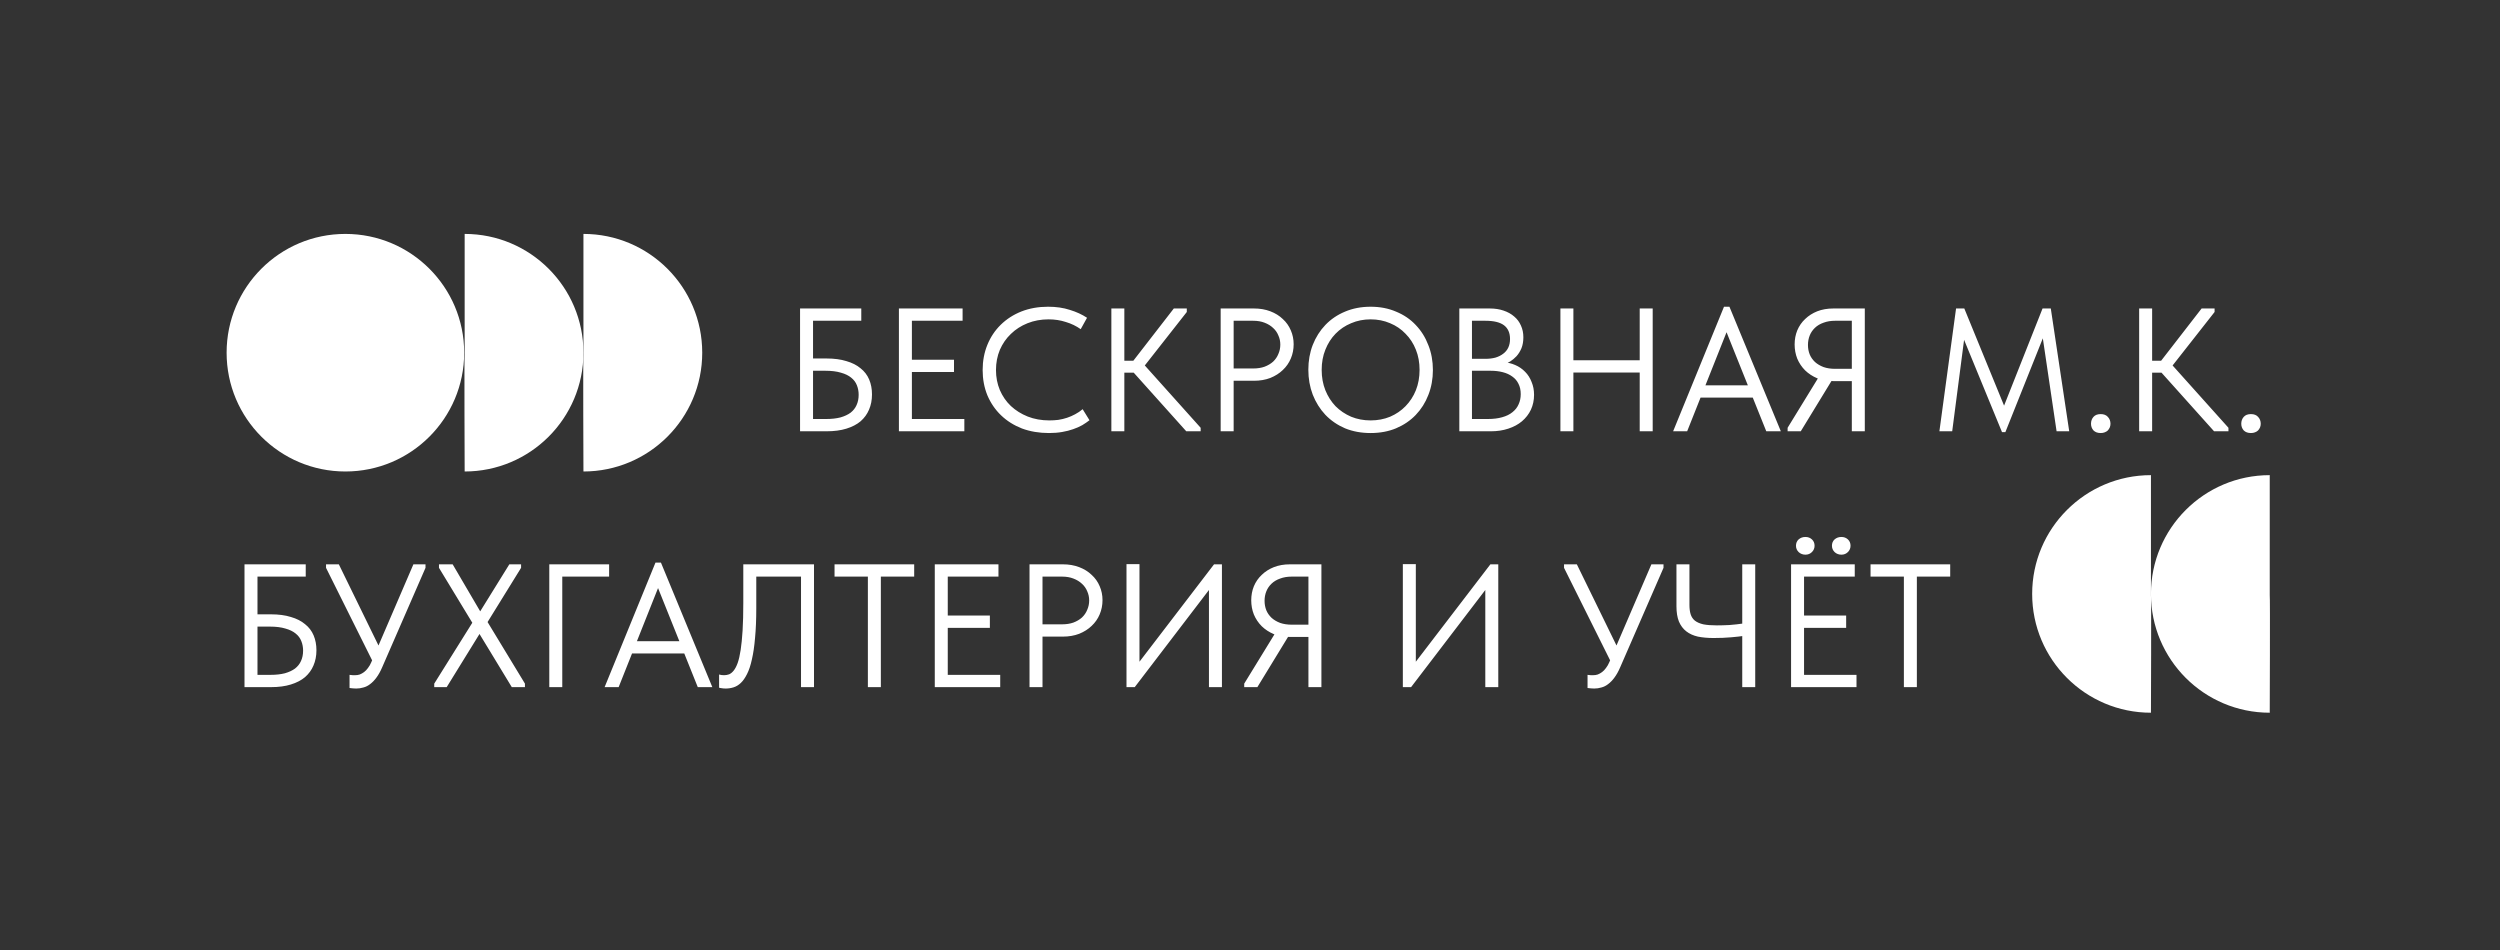 <?xml version="1.0" encoding="UTF-8"?> <svg xmlns="http://www.w3.org/2000/svg" width="342" height="130" viewBox="0 0 342 130" fill="none"><rect x="0" y="0" width="342" height="130" fill="#333333" stroke="none"/><path d="M109.448 59V42.2H117.824V43.88H111.224V49.04H113.072C114.112 49.04 115.016 49.16 115.784 49.4C116.568 49.624 117.216 49.952 117.728 50.384C118.256 50.8 118.648 51.312 118.904 51.92C119.16 52.528 119.288 53.208 119.288 53.96C119.288 54.728 119.152 55.424 118.88 56.048C118.624 56.656 118.24 57.184 117.728 57.632C117.216 58.064 116.568 58.4 115.784 58.64C115.016 58.88 114.112 59 113.072 59H109.448ZM113 57.32C113.752 57.32 114.408 57.248 114.968 57.104C115.528 56.944 115.992 56.728 116.36 56.456C116.728 56.168 117 55.824 117.176 55.424C117.368 55.008 117.464 54.536 117.464 54.008C117.464 53.544 117.384 53.112 117.224 52.712C117.064 52.296 116.8 51.944 116.432 51.656C116.08 51.368 115.616 51.144 115.04 50.984C114.464 50.808 113.76 50.72 112.928 50.72H111.224V57.32H113ZM122.971 59V42.2H131.683V43.88H124.747V49.208H130.507V50.888H124.747V57.32H131.923V59H122.971ZM143.498 59.24C142.154 59.24 140.922 59.032 139.802 58.616C138.698 58.184 137.746 57.584 136.946 56.816C136.146 56.048 135.522 55.136 135.074 54.08C134.642 53.024 134.426 51.872 134.426 50.624C134.426 49.376 134.642 48.224 135.074 47.168C135.506 46.112 136.114 45.2 136.898 44.432C137.698 43.648 138.642 43.04 139.73 42.608C140.834 42.176 142.05 41.96 143.378 41.96C144.482 41.96 145.474 42.104 146.354 42.392C147.25 42.664 148.034 43.024 148.706 43.472L147.842 45.032C147.234 44.6 146.554 44.272 145.802 44.048C145.066 43.808 144.282 43.688 143.45 43.688C142.41 43.688 141.45 43.864 140.57 44.216C139.69 44.568 138.93 45.056 138.29 45.68C137.65 46.288 137.146 47.016 136.778 47.864C136.426 48.712 136.25 49.632 136.25 50.624C136.25 51.6 136.426 52.512 136.778 53.36C137.146 54.208 137.65 54.936 138.29 55.544C138.946 56.152 139.714 56.632 140.594 56.984C141.49 57.336 142.474 57.512 143.546 57.512C143.962 57.512 144.37 57.488 144.77 57.44C145.186 57.376 145.586 57.28 145.97 57.152C146.354 57.024 146.722 56.864 147.074 56.672C147.442 56.48 147.786 56.248 148.106 55.976L149.042 57.488C148.754 57.712 148.426 57.936 148.058 58.16C147.69 58.368 147.274 58.552 146.81 58.712C146.362 58.872 145.858 59 145.298 59.096C144.754 59.192 144.154 59.24 143.498 59.24ZM162.282 59L154.386 50.192L160.578 42.2H162.354V42.68L155.946 50.84V49.256L164.25 58.52V59H162.282ZM152.826 50.984V49.352H155.802V50.984H152.826ZM153.81 42.2V59H152.034V42.2H153.81ZM171.547 42.2C172.363 42.2 173.107 42.328 173.779 42.584C174.451 42.84 175.019 43.192 175.483 43.64C175.963 44.072 176.331 44.592 176.587 45.2C176.843 45.792 176.971 46.424 176.971 47.096C176.971 47.784 176.843 48.432 176.587 49.04C176.331 49.648 175.963 50.176 175.483 50.624C175.019 51.072 174.451 51.432 173.779 51.704C173.107 51.96 172.363 52.088 171.547 52.088H168.763V59H166.987V42.2H171.547ZM171.427 50.408C172.019 50.408 172.539 50.328 172.987 50.168C173.451 49.992 173.843 49.76 174.163 49.472C174.483 49.168 174.723 48.816 174.883 48.416C175.059 48.016 175.147 47.592 175.147 47.144C175.147 46.696 175.059 46.28 174.883 45.896C174.723 45.496 174.483 45.152 174.163 44.864C173.843 44.56 173.451 44.32 172.987 44.144C172.539 43.968 172.019 43.88 171.427 43.88H168.763V50.408H171.427ZM187.501 57.512C188.461 57.512 189.349 57.344 190.165 57.008C190.981 56.656 191.685 56.176 192.277 55.568C192.885 54.944 193.357 54.216 193.693 53.384C194.029 52.536 194.197 51.608 194.197 50.6C194.197 49.592 194.029 48.672 193.693 47.84C193.357 46.992 192.885 46.264 192.277 45.656C191.685 45.032 190.981 44.552 190.165 44.216C189.349 43.864 188.461 43.688 187.501 43.688C186.541 43.688 185.653 43.864 184.837 44.216C184.021 44.552 183.309 45.032 182.701 45.656C182.109 46.264 181.645 46.992 181.309 47.84C180.973 48.672 180.805 49.592 180.805 50.6C180.805 51.608 180.973 52.536 181.309 53.384C181.645 54.216 182.109 54.944 182.701 55.568C183.309 56.176 184.021 56.656 184.837 57.008C185.653 57.344 186.541 57.512 187.501 57.512ZM187.501 59.24C186.221 59.24 185.053 59.024 183.997 58.592C182.957 58.144 182.061 57.528 181.309 56.744C180.573 55.96 179.997 55.04 179.581 53.984C179.181 52.928 178.981 51.792 178.981 50.576C178.981 49.36 179.181 48.232 179.581 47.192C179.997 46.136 180.573 45.224 181.309 44.456C182.061 43.672 182.957 43.064 183.997 42.632C185.053 42.184 186.221 41.96 187.501 41.96C188.781 41.96 189.941 42.184 190.981 42.632C192.037 43.064 192.933 43.672 193.669 44.456C194.421 45.24 194.997 46.16 195.397 47.216C195.813 48.256 196.021 49.392 196.021 50.624C196.021 51.84 195.813 52.976 195.397 54.032C194.997 55.072 194.421 55.984 193.669 56.768C192.933 57.536 192.037 58.144 190.981 58.592C189.941 59.024 188.781 59.24 187.501 59.24ZM199.636 59V42.2H203.812C204.5 42.2 205.124 42.296 205.684 42.488C206.26 42.68 206.748 42.952 207.148 43.304C207.548 43.64 207.852 44.048 208.06 44.528C208.284 45.008 208.396 45.544 208.396 46.136C208.396 46.712 208.308 47.216 208.132 47.648C207.956 48.064 207.732 48.424 207.46 48.728C207.188 49.016 206.9 49.256 206.596 49.448C206.292 49.624 206.004 49.752 205.732 49.832L205.588 49.544C206.196 49.576 206.756 49.704 207.268 49.928C207.796 50.152 208.252 50.464 208.636 50.864C209.02 51.248 209.316 51.712 209.523 52.256C209.747 52.784 209.859 53.368 209.859 54.008C209.859 54.744 209.716 55.424 209.428 56.048C209.14 56.656 208.732 57.184 208.204 57.632C207.692 58.064 207.068 58.4 206.332 58.64C205.612 58.88 204.82 59 203.956 59H199.636ZM201.364 58.232L200.715 57.32H203.523C204.276 57.32 204.932 57.24 205.492 57.08C206.068 56.92 206.54 56.688 206.908 56.384C207.292 56.08 207.572 55.72 207.748 55.304C207.94 54.888 208.036 54.424 208.036 53.912C208.036 53.368 207.932 52.896 207.724 52.496C207.532 52.096 207.252 51.768 206.884 51.512C206.516 51.24 206.076 51.04 205.564 50.912C205.068 50.784 204.524 50.72 203.932 50.72H201.052V49.088H203.188C203.7 49.088 204.164 49.032 204.58 48.92C204.996 48.792 205.348 48.616 205.636 48.392C205.94 48.168 206.172 47.888 206.332 47.552C206.492 47.216 206.572 46.824 206.572 46.376C206.572 45.544 206.3 44.92 205.756 44.504C205.212 44.088 204.356 43.88 203.188 43.88H200.715L201.364 42.968V58.232ZM225.2 49.28V50.96H214.352V49.28H225.2ZM215.24 42.2V59H213.464V42.2H215.24ZM224.312 59V42.2H226.088V59H224.312ZM228.883 59L235.843 41.96H236.587L243.619 59H241.627L235.699 44.216H236.683L230.803 59H228.883ZM232.147 54.392V52.712H240.211V54.392H232.147ZM253.329 59V52.136H250.809C249.993 52.136 249.257 52.008 248.601 51.752C247.961 51.48 247.409 51.12 246.945 50.672C246.481 50.208 246.121 49.672 245.865 49.064C245.625 48.456 245.505 47.808 245.505 47.12C245.505 46.432 245.625 45.792 245.865 45.2C246.121 44.592 246.481 44.072 246.945 43.64C247.409 43.192 247.961 42.84 248.601 42.584C249.257 42.328 249.993 42.2 250.809 42.2H255.105V59H253.329ZM244.545 59V58.52L248.961 51.32L250.785 51.728L246.345 59H244.545ZM251.049 50.456H253.329V43.88H251.049C250.457 43.88 249.929 43.968 249.465 44.144C249.001 44.304 248.609 44.536 248.289 44.84C247.969 45.144 247.729 45.496 247.569 45.896C247.409 46.296 247.329 46.728 247.329 47.192C247.329 47.656 247.409 48.088 247.569 48.488C247.729 48.872 247.969 49.216 248.289 49.52C248.609 49.808 249.001 50.04 249.465 50.216C249.929 50.376 250.457 50.456 251.049 50.456ZM265.309 59L267.589 42.2H268.717L274.621 56.624H273.709L279.421 42.2H280.549L283.069 59H281.341L279.349 45.536H279.757L274.333 59.12H273.877L268.285 45.512H268.813L267.061 59H265.309ZM287.37 59.24C286.954 59.24 286.626 59.12 286.386 58.88C286.162 58.624 286.05 58.32 286.05 57.968C286.05 57.6 286.162 57.288 286.386 57.032C286.61 56.776 286.938 56.648 287.37 56.648C287.802 56.648 288.13 56.776 288.354 57.032C288.594 57.288 288.714 57.6 288.714 57.968C288.714 58.144 288.682 58.312 288.618 58.472C288.554 58.616 288.466 58.752 288.354 58.88C288.242 58.992 288.098 59.08 287.922 59.144C287.762 59.208 287.578 59.24 287.37 59.24ZM302.884 59L294.988 50.192L301.18 42.2H302.956V42.68L296.548 50.84V49.256L304.852 58.52V59H302.884ZM293.428 50.984V49.352H296.404V50.984H293.428ZM294.412 42.2V59H292.636V42.2H294.412ZM307.925 59.24C307.509 59.24 307.181 59.12 306.941 58.88C306.717 58.624 306.605 58.32 306.605 57.968C306.605 57.6 306.717 57.288 306.941 57.032C307.165 56.776 307.493 56.648 307.925 56.648C308.357 56.648 308.685 56.776 308.909 57.032C309.149 57.288 309.269 57.6 309.269 57.968C309.269 58.144 309.237 58.312 309.173 58.472C309.109 58.616 309.021 58.752 308.909 58.88C308.797 58.992 308.653 59.08 308.477 59.144C308.317 59.208 308.133 59.24 307.925 59.24Z" fill="white"></path><path d="M33.448 94V77.2H41.824V78.88H35.224V84.04H37.072C38.112 84.04 39.016 84.16 39.784 84.4C40.568 84.624 41.216 84.952 41.728 85.384C42.256 85.8 42.648 86.312 42.904 86.92C43.16 87.528 43.288 88.208 43.288 88.96C43.288 89.728 43.152 90.424 42.88 91.048C42.624 91.656 42.24 92.184 41.728 92.632C41.216 93.064 40.568 93.4 39.784 93.64C39.016 93.88 38.112 94 37.072 94H33.448ZM37 92.32C37.752 92.32 38.408 92.248 38.968 92.104C39.528 91.944 39.992 91.728 40.36 91.456C40.728 91.168 41 90.824 41.176 90.424C41.368 90.008 41.464 89.536 41.464 89.008C41.464 88.544 41.384 88.112 41.224 87.712C41.064 87.296 40.8 86.944 40.432 86.656C40.08 86.368 39.616 86.144 39.04 85.984C38.464 85.808 37.76 85.72 36.928 85.72H35.224V92.32H37ZM48.729 94.192C48.569 94.192 48.417 94.184 48.273 94.168C48.145 94.168 47.993 94.152 47.817 94.12V92.32C47.993 92.352 48.145 92.368 48.273 92.368C48.401 92.368 48.505 92.368 48.585 92.368C48.809 92.368 49.017 92.336 49.209 92.272C49.417 92.192 49.617 92.08 49.809 91.936C50.001 91.792 50.177 91.608 50.337 91.384C50.513 91.16 50.665 90.896 50.793 90.592L56.553 77.2H58.209V77.68L52.281 91.288C52.041 91.848 51.777 92.32 51.489 92.704C51.217 93.072 50.929 93.368 50.625 93.592C50.337 93.816 50.033 93.968 49.713 94.048C49.393 94.144 49.065 94.192 48.729 94.192ZM51.249 91.024L44.601 77.68V77.2H46.353L51.993 88.744L51.249 91.024ZM59.404 94V93.52L64.612 85.192L60.052 77.68V77.2H61.924L65.692 83.632L69.676 77.2H71.284V77.68L66.7 85.096L71.812 93.52V94H70.012L65.596 86.728L61.108 94H59.404ZM75.143 94V77.2H83.327V78.88H76.919V94H75.143ZM82.711 94L89.671 76.96H90.415L97.447 94H95.455L89.527 79.216H90.511L84.631 94H82.711ZM85.975 89.392V87.712H94.039V89.392H85.975ZM99.283 94.192C99.059 94.192 98.867 94.176 98.707 94.144C98.547 94.128 98.435 94.104 98.371 94.072V92.272C98.451 92.304 98.555 92.328 98.683 92.344C98.811 92.36 98.931 92.368 99.043 92.368C99.283 92.368 99.515 92.328 99.739 92.248C99.963 92.152 100.171 91.984 100.363 91.744C100.571 91.488 100.755 91.136 100.915 90.688C101.075 90.24 101.211 89.648 101.323 88.912C101.435 88.176 101.523 87.288 101.587 86.248C101.651 85.192 101.683 83.944 101.683 82.504V77.2H111.355V94H109.579V78.88H103.459V83.176C103.459 84.744 103.403 86.104 103.291 87.256C103.195 88.408 103.051 89.392 102.859 90.208C102.683 91.024 102.459 91.696 102.187 92.224C101.931 92.736 101.651 93.136 101.347 93.424C101.043 93.712 100.715 93.912 100.363 94.024C100.011 94.136 99.651 94.192 99.283 94.192ZM118.725 94V78.88H114.165V77.2H125.061V78.88H120.501V94H118.725ZM127.878 94V77.2H136.59V78.88H129.654V84.208H135.414V85.888H129.654V92.32H136.83V94H127.878ZM145.399 77.2C146.215 77.2 146.959 77.328 147.631 77.584C148.303 77.84 148.871 78.192 149.335 78.64C149.815 79.072 150.183 79.592 150.439 80.2C150.695 80.792 150.823 81.424 150.823 82.096C150.823 82.784 150.695 83.432 150.439 84.04C150.183 84.648 149.815 85.176 149.335 85.624C148.871 86.072 148.303 86.432 147.631 86.704C146.959 86.96 146.215 87.088 145.399 87.088H142.615V94H140.839V77.2H145.399ZM145.279 85.408C145.871 85.408 146.391 85.328 146.839 85.168C147.303 84.992 147.695 84.76 148.015 84.472C148.335 84.168 148.575 83.816 148.735 83.416C148.911 83.016 148.999 82.592 148.999 82.144C148.999 81.696 148.911 81.28 148.735 80.896C148.575 80.496 148.335 80.152 148.015 79.864C147.695 79.56 147.303 79.32 146.839 79.144C146.391 78.968 145.871 78.88 145.279 78.88H142.615V85.408H145.279ZM154.104 94V77.176H155.88V91.168L155.496 91.024L166.08 77.2H167.16V94H165.384V79.576L166.032 79.864L155.232 94H154.104ZM178.993 94V87.136H176.473C175.657 87.136 174.921 87.008 174.265 86.752C173.625 86.48 173.073 86.12 172.609 85.672C172.145 85.208 171.785 84.672 171.529 84.064C171.289 83.456 171.169 82.808 171.169 82.12C171.169 81.432 171.289 80.792 171.529 80.2C171.785 79.592 172.145 79.072 172.609 78.64C173.073 78.192 173.625 77.84 174.265 77.584C174.921 77.328 175.657 77.2 176.473 77.2H180.769V94H178.993ZM170.209 94V93.52L174.625 86.32L176.449 86.728L172.009 94H170.209ZM176.713 85.456H178.993V78.88H176.713C176.121 78.88 175.593 78.968 175.129 79.144C174.665 79.304 174.273 79.536 173.953 79.84C173.633 80.144 173.393 80.496 173.233 80.896C173.073 81.296 172.993 81.728 172.993 82.192C172.993 82.656 173.073 83.088 173.233 83.488C173.393 83.872 173.633 84.216 173.953 84.52C174.273 84.808 174.665 85.04 175.129 85.216C175.593 85.376 176.121 85.456 176.713 85.456ZM191.909 94V77.176H193.685V91.168L193.301 91.024L203.885 77.2H204.965V94H203.189V79.576L203.837 79.864L193.037 94H191.909ZM218.088 94.192C217.928 94.192 217.776 94.184 217.632 94.168C217.504 94.168 217.352 94.152 217.176 94.12V92.32C217.352 92.352 217.504 92.368 217.632 92.368C217.76 92.368 217.864 92.368 217.944 92.368C218.168 92.368 218.376 92.336 218.568 92.272C218.776 92.192 218.976 92.08 219.168 91.936C219.36 91.792 219.536 91.608 219.696 91.384C219.872 91.16 220.024 90.896 220.152 90.592L225.912 77.2H227.568V77.68L221.64 91.288C221.4 91.848 221.136 92.32 220.848 92.704C220.576 93.072 220.288 93.368 219.984 93.592C219.696 93.816 219.392 93.968 219.072 94.048C218.752 94.144 218.424 94.192 218.088 94.192ZM220.608 91.024L213.96 77.68V77.2H215.712L221.352 88.744L220.608 91.024ZM234.427 87.28C233.627 87.28 232.907 87.216 232.267 87.088C231.643 86.944 231.115 86.704 230.683 86.368C230.251 86.032 229.915 85.584 229.675 85.024C229.451 84.464 229.339 83.768 229.339 82.936V77.2H231.115V82.744C231.115 83.256 231.171 83.688 231.283 84.04C231.395 84.392 231.587 84.68 231.859 84.904C232.147 85.128 232.531 85.296 233.011 85.408C233.491 85.504 234.107 85.552 234.859 85.552C235.387 85.552 235.963 85.536 236.587 85.504C237.211 85.456 237.859 85.384 238.531 85.288V86.992C238.115 87.056 237.539 87.12 236.803 87.184C236.083 87.248 235.291 87.28 234.427 87.28ZM238.339 94V77.2H240.115V94H238.339ZM245.018 94V77.2H253.73V78.88H246.794V84.208H252.554V85.888H246.794V92.32H253.97V94H245.018ZM246.986 75.88C246.618 75.88 246.306 75.76 246.05 75.52C245.81 75.28 245.69 74.992 245.69 74.656C245.69 74.304 245.81 74.016 246.05 73.792C246.306 73.568 246.618 73.456 246.986 73.456C247.338 73.456 247.634 73.568 247.874 73.792C248.114 74.016 248.234 74.304 248.234 74.656C248.234 74.992 248.114 75.28 247.874 75.52C247.634 75.76 247.338 75.88 246.986 75.88ZM251.906 75.88C251.538 75.88 251.226 75.76 250.97 75.52C250.73 75.28 250.61 74.992 250.61 74.656C250.61 74.304 250.73 74.016 250.97 73.792C251.226 73.568 251.538 73.456 251.906 73.456C252.258 73.456 252.554 73.568 252.794 73.792C253.034 74.016 253.154 74.304 253.154 74.656C253.154 74.992 253.034 75.28 252.794 75.52C252.554 75.76 252.258 75.88 251.906 75.88ZM260.451 94V78.88H255.891V77.2H266.787V78.88H262.227V94H260.451Z" fill="white"></path><path d="M47.25 64.5C56.225 64.5 63.5 57.225 63.5 48.25C63.5 39.275 56.225 32 47.25 32C38.275 32 31 39.275 31 48.25C31 57.225 38.275 64.5 47.25 64.5Z" fill="white"></path><path d="M63.565 48.445V32C72.535 32 79.815 39.28 79.815 48.25C79.815 57.22 72.535 64.5 63.565 64.5C63.565 64.5 63.5 48.445 63.565 48.445Z" fill="white"></path><path d="M79.815 48.445V32C88.785 32 96.065 39.28 96.065 48.25C96.065 57.22 88.785 64.5 79.815 64.5C79.815 64.5 79.75 48.445 79.815 48.445Z" fill="white"></path><path d="M294.25 81.445V65C285.28 65 278 72.28 278 81.25C278 90.22 285.28 97.5 294.25 97.5C294.25 97.5 294.315 81.445 294.25 81.445Z" fill="white"></path><path d="M310.5 81.445V65C301.53 65 294.25 72.28 294.25 81.25C294.25 90.22 301.53 97.5 310.5 97.5C310.5 97.5 310.565 81.445 310.5 81.445Z" fill="white"></path></svg> 